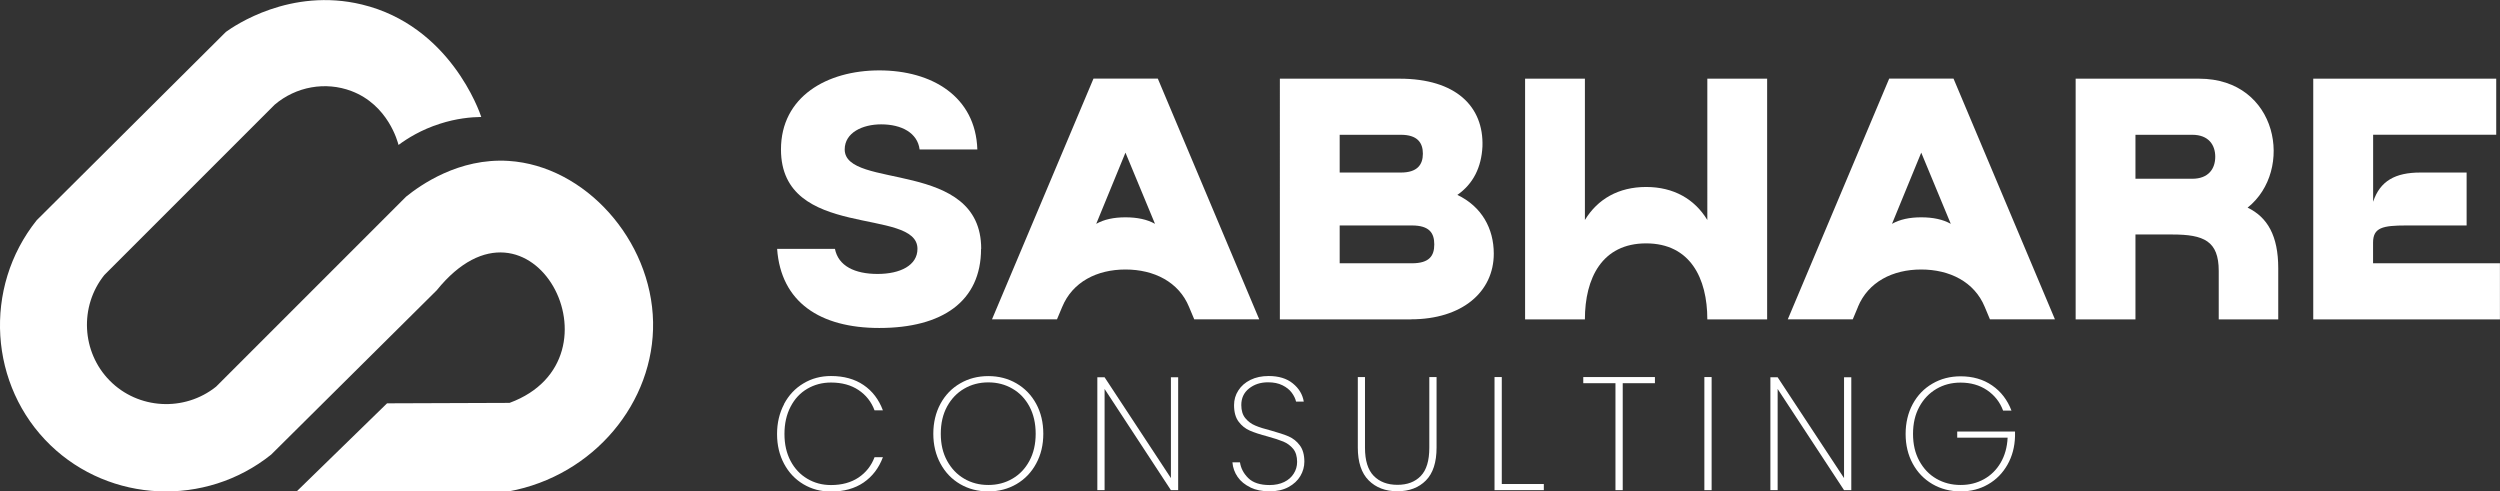 <?xml version="1.0" encoding="UTF-8"?>
<svg id="Calque_1" xmlns="http://www.w3.org/2000/svg" version="1.1" viewBox="0 0 337.75 66.39">
  <rect x="0" y="0" width="337.75" height="66.39" fill="#333333" stroke="none"/>
  <!-- Generator: Adobe Illustrator 29.6.1, SVG Export Plug-In . SVG Version: 2.1.1 Build 9)  -->
  <defs>
    <style>
      .st0 {
        fill: #fff;
      }
    </style>
  </defs>
  <path class="st0" d="M53.83,19.59c1.2-.89,3.08-2.07,5.6-2.87,2.22-.72,4.19-.9,5.59-.92-.23-.7-4.23-12.32-16.12-15.19-9.67-2.34-17.24,2.88-18.38,3.7C22,12.78,13.48,21.27,4.96,29.75c-7.3,9.13-6.43,22.4,1.85,30.39,8.07,7.79,20.93,8.4,29.82,1.28,7.45-7.4,14.91-14.8,22.37-22.2,12.69-15.72,26.01,9.25,9.84,15.21-5.52.02-11.04.04-16.55.06-4.07,3.97-8.14,7.93-12.21,11.9h28.64c11.53-2.12,19.71-12.06,19.51-22.88-.21-11.11-9.21-21.11-19.51-21.77-6.76-.43-11.96,3.3-13.86,4.83-8.56,8.56-17.11,17.11-25.67,25.67-4.29,3.43-10.54,3.07-14.37-.82-3.8-3.85-4.12-10.03-.72-14.27,7.67-7.67,15.33-15.33,23-23,2.89-2.46,6.87-3.17,10.37-1.85,4.97,1.88,6.26,6.86,6.37,7.29"/>
  <g>
    <g>
      <path class="st0" d="M132.54,33.62c0,7.11-5.25,10.69-13.75,10.69-7.99,0-13.29-3.48-13.8-10.69h7.81c.46,2.32,2.69,3.39,5.76,3.39s5.39-1.16,5.39-3.39c0-5.71-18.44-1.11-18.44-13.43,0-7.11,6.18-10.68,13.29-10.68s13.01,3.53,13.24,10.68h-7.8c-.28-2.23-2.42-3.39-5.2-3.39-2.51,0-4.92,1.12-4.92,3.39,0,5.48,18.44,1.25,18.44,13.43"/>
      <path class="st0" d="M143.5,41.47l-.7,1.67h-8.78l13.71-32.52h8.69l13.7,32.52h-8.78l-.7-1.67c-1.39-3.39-4.74-5.06-8.59-5.06s-7.15,1.67-8.55,5.06M152.05,20.62l-3.95,9.62c1.07-.6,2.37-.88,3.95-.88s2.93.28,3.99.88l-3.99-9.62Z"/>
      <path class="st0" d="M190.61,43.15h-17.7V10.63h16.17c7.62,0,11.38,3.76,11.2,9.15-.14,2.83-1.25,5.06-3.39,6.55,3.3,1.58,4.92,4.55,4.92,7.94,0,5.16-4.27,8.87-11.2,8.87M180.99,18.2v5.11h8.27c2.23,0,2.97-1.07,2.97-2.55s-.74-2.55-2.97-2.55h-8.27ZM180.99,30.46v5.11h9.76c2.37,0,3.02-1.02,3.02-2.55s-.65-2.56-3.02-2.56h-9.76Z"/>
      <path class="st0" d="M214.12,43.15h-8.08V10.63h8.08v19.09c1.72-2.83,4.55-4.46,8.27-4.46s6.55,1.63,8.27,4.46V10.63h8.08v32.52h-8.08c0-5.57-2.32-10.27-8.27-10.27s-8.27,4.69-8.27,10.27"/>
      <path class="st0" d="M251.01,41.47l-.7,1.67h-8.78l13.7-32.52h8.69l13.7,32.52h-8.78l-.7-1.67c-1.39-3.39-4.74-5.06-8.59-5.06s-7.15,1.67-8.55,5.06M259.56,20.62l-3.95,9.62c1.07-.6,2.37-.88,3.95-.88s2.93.28,3.99.88l-3.99-9.62Z"/>
      <path class="st0" d="M288.5,31.67v11.48h-8.08V10.63h16.68c10.69,0,12.87,12.4,6.55,17.42,2.69,1.3,4.14,3.81,4.14,8.18v6.92h-8.04v-6.55c0-4.04-2-4.92-6.27-4.92h-4.97ZM288.5,18.2v5.95h7.67c2.23,0,3.11-1.39,3.11-2.97s-.88-2.97-3.11-2.97h-7.67Z"/>
      <path class="st0" d="M337.75,43.15h-25.23V10.63h24.72v7.57h-16.63v9.06c.93-2.83,3.02-3.95,6.36-3.95h6.27v7.15h-8.13c-3.21,0-4.51.28-4.51,2.32v2.79h17.14v7.57Z"/>
    </g>
    <g>
      <path class="st0" d="M105.93,54.57c.63-1.18,1.5-2.11,2.61-2.77,1.11-.67,2.35-1,3.73-1,1.74,0,3.21.41,4.4,1.22,1.19.81,2.06,1.95,2.61,3.42h-1.13c-.43-1.16-1.16-2.08-2.17-2.75-1.01-.67-2.24-1.01-3.71-1.01-1.18,0-2.24.28-3.2.84-.96.56-1.71,1.36-2.26,2.42-.55,1.05-.83,2.28-.83,3.69s.28,2.61.83,3.65c.55,1.04,1.31,1.84,2.26,2.4.96.57,2.02.85,3.2.85,1.46,0,2.7-.34,3.71-1.01,1.01-.68,1.73-1.59,2.17-2.75h1.13c-.55,1.47-1.42,2.6-2.61,3.42-1.19.81-2.66,1.22-4.4,1.22-1.38,0-2.62-.33-3.73-.99-1.11-.66-1.98-1.58-2.61-2.76-.63-1.18-.95-2.52-.95-4.02s.32-2.85.95-4.04"/>
      <path class="st0" d="M129.71,65.4c-1.13-.66-2.02-1.59-2.66-2.78-.64-1.19-.96-2.53-.96-4.02s.32-2.85.96-4.04c.64-1.18,1.52-2.1,2.66-2.76,1.13-.66,2.4-.99,3.81-.99s2.68.33,3.81.99,2.02,1.58,2.66,2.76c.64,1.18.96,2.53.96,4.04s-.32,2.84-.96,4.02c-.64,1.19-1.52,2.11-2.66,2.78-1.13.66-2.4.99-3.81.99s-2.68-.33-3.81-.99M136.78,64.67c.97-.56,1.74-1.37,2.3-2.42.56-1.04.84-2.26.84-3.65s-.28-2.63-.84-3.68c-.56-1.04-1.32-1.85-2.3-2.41-.97-.57-2.06-.85-3.26-.85s-2.29.28-3.26.85c-.97.56-1.74,1.37-2.31,2.41-.57,1.05-.85,2.27-.85,3.68s.28,2.61.85,3.65c.57,1.04,1.33,1.85,2.31,2.42.97.57,2.06.85,3.26.85s2.29-.28,3.26-.85"/>
      <polygon class="st0" points="159.17 66.22 158.19 66.22 149.23 52.55 149.23 66.22 148.25 66.22 148.25 50.97 149.23 50.97 158.19 64.59 158.19 50.97 159.17 50.97 159.17 66.22"/>
      <path class="st0" d="M168.94,65.85c-.74-.35-1.32-.82-1.73-1.41-.41-.59-.65-1.25-.71-1.98h1.02c.12.8.49,1.51,1.12,2.13.63.62,1.59.94,2.88.94.75,0,1.41-.14,1.97-.41.56-.27.99-.65,1.29-1.13.31-.48.46-1.01.46-1.59,0-.74-.18-1.33-.53-1.76-.36-.43-.8-.76-1.33-.98-.53-.22-1.24-.45-2.14-.7-.99-.26-1.78-.52-2.38-.78-.6-.26-1.11-.66-1.52-1.21-.41-.54-.62-1.29-.62-2.23,0-.73.19-1.39.58-1.99.38-.6.93-1.08,1.64-1.43.71-.35,1.53-.52,2.46-.52,1.35,0,2.44.33,3.26,1,.83.67,1.32,1.49,1.48,2.46h-1.04c-.09-.39-.28-.79-.58-1.2-.3-.41-.72-.74-1.26-1.01-.54-.27-1.19-.4-1.95-.4-1.02,0-1.87.28-2.57.84-.7.56-1.04,1.3-1.04,2.23,0,.74.18,1.33.54,1.77.36.44.81.78,1.34,1,.53.23,1.24.45,2.14.68,1,.28,1.79.54,2.38.79.59.26,1.09.65,1.5,1.2.41.54.62,1.28.62,2.21,0,.68-.18,1.33-.54,1.94-.36.61-.9,1.11-1.6,1.49-.7.38-1.56.58-2.56.58s-1.85-.17-2.59-.52"/>
      <path class="st0" d="M184.41,50.94v9.55c0,1.73.39,2.99,1.18,3.8.78.8,1.85,1.21,3.2,1.21s2.39-.4,3.16-1.2c.77-.8,1.15-2.07,1.15-3.81v-9.55h.98v9.53c0,1.99-.48,3.47-1.44,4.44-.96.97-2.24,1.46-3.85,1.46s-2.9-.49-3.88-1.47c-.98-.98-1.47-2.46-1.47-4.43v-9.53h.98Z"/>
      <polygon class="st0" points="202.89 65.39 208.57 65.39 208.57 66.22 201.91 66.22 201.91 50.94 202.89 50.94 202.89 65.39"/>
      <polygon class="st0" points="223.58 50.94 223.58 51.77 219.23 51.77 219.23 66.22 218.25 66.22 218.25 51.77 213.9 51.77 213.9 50.94 223.58 50.94"/>
      <rect class="st0" x="230.26" y="50.94" width=".98" height="15.28"/>
      <polygon class="st0" points="250.11 66.22 249.13 66.22 240.16 52.55 240.16 66.22 239.18 66.22 239.18 50.97 240.16 50.97 249.13 64.59 249.13 50.97 250.11 50.97 250.11 66.22"/>
      <path class="st0" d="M270.61,55.45c-.43-1.15-1.16-2.06-2.16-2.74-1.01-.68-2.2-1.02-3.58-1.02-1.21,0-2.29.28-3.26.85-.97.57-1.74,1.37-2.31,2.42-.57,1.04-.85,2.26-.85,3.66s.28,2.61.85,3.65c.57,1.04,1.33,1.85,2.31,2.41.97.56,2.06.84,3.26.84s2.21-.26,3.16-.78c.94-.52,1.7-1.27,2.26-2.23s.88-2.09.94-3.38h-6.81v-.83h7.81v.65c-.04,1.42-.38,2.7-1.02,3.83-.64,1.13-1.51,2.02-2.61,2.65-1.1.64-2.34.96-3.72.96s-2.68-.33-3.81-.99c-1.13-.66-2.02-1.58-2.66-2.76-.64-1.18-.96-2.52-.96-4.01s.32-2.85.96-4.04c.64-1.18,1.52-2.1,2.66-2.76,1.13-.66,2.4-.99,3.81-.99,1.64,0,3.06.41,4.25,1.23,1.2.82,2.07,1.96,2.62,3.4h-1.13Z"/>
    </g>
  </g>
</svg>